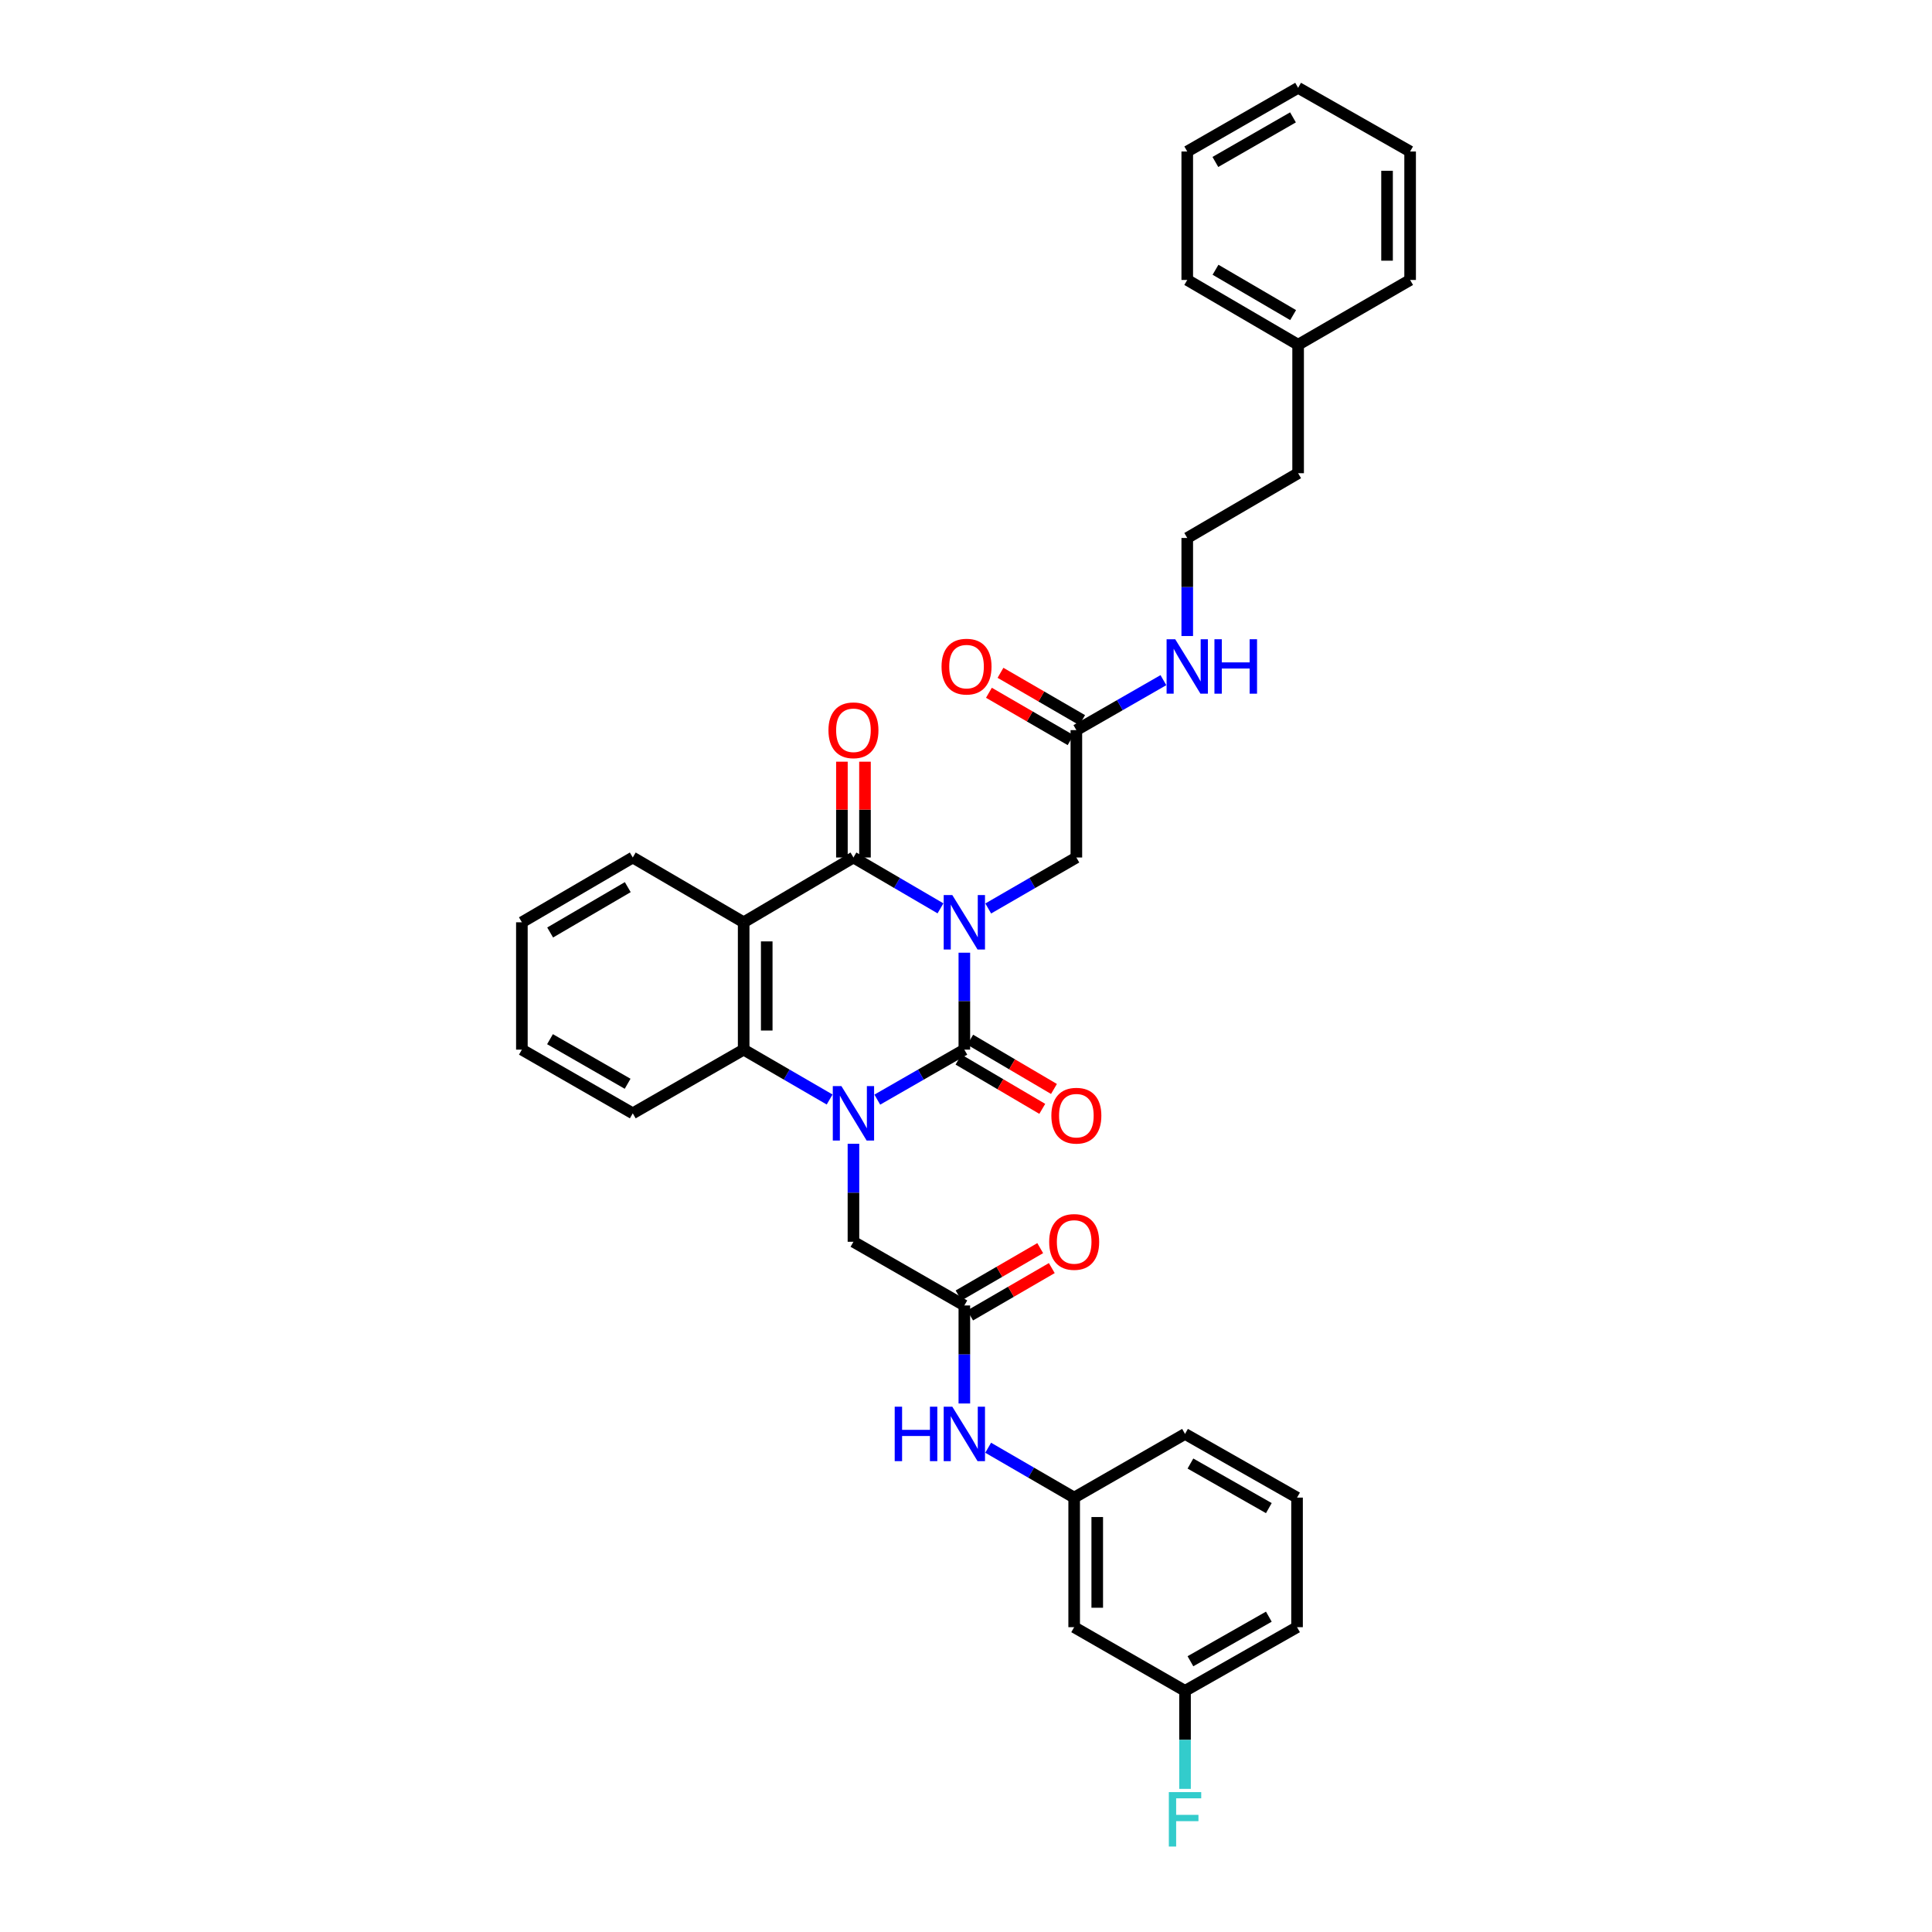 <?xml version='1.0' encoding='iso-8859-1'?>
<svg version='1.1' baseProfile='full'
              xmlns='http://www.w3.org/2000/svg'
                      xmlns:rdkit='http://www.rdkit.org/xml'
                      xmlns:xlink='http://www.w3.org/1999/xlink'
                  xml:space='preserve'
width='1000px' height='1000px' viewBox='0 0 1000 1000'>
<!-- END OF HEADER -->
<rect style='opacity:1.0;fill:#FFFFFF;stroke:none' width='1000' height='1000' x='0' y='0'> </rect>
<path class='bond-0' d='M 499.144,493.116 L 499.144,518.203' style='fill:none;fill-rule:evenodd;stroke:#0000FF;stroke-width:6px;stroke-linecap:butt;stroke-linejoin:miter;stroke-opacity:1' />
<path class='bond-0' d='M 499.144,518.203 L 499.144,543.29' style='fill:none;fill-rule:evenodd;stroke:#000000;stroke-width:6px;stroke-linecap:butt;stroke-linejoin:miter;stroke-opacity:1' />
<path class='bond-2' d='M 486.794,470.161 L 464.268,457' style='fill:none;fill-rule:evenodd;stroke:#0000FF;stroke-width:6px;stroke-linecap:butt;stroke-linejoin:miter;stroke-opacity:1' />
<path class='bond-2' d='M 464.268,457 L 441.743,443.84' style='fill:none;fill-rule:evenodd;stroke:#000000;stroke-width:6px;stroke-linecap:butt;stroke-linejoin:miter;stroke-opacity:1' />
<path class='bond-5' d='M 511.507,470.226 L 534.315,457.033' style='fill:none;fill-rule:evenodd;stroke:#0000FF;stroke-width:6px;stroke-linecap:butt;stroke-linejoin:miter;stroke-opacity:1' />
<path class='bond-5' d='M 534.315,457.033 L 557.123,443.84' style='fill:none;fill-rule:evenodd;stroke:#000000;stroke-width:6px;stroke-linecap:butt;stroke-linejoin:miter;stroke-opacity:1' />
<path class='bond-1' d='M 499.144,543.29 L 476.615,556.229' style='fill:none;fill-rule:evenodd;stroke:#000000;stroke-width:6px;stroke-linecap:butt;stroke-linejoin:miter;stroke-opacity:1' />
<path class='bond-1' d='M 476.615,556.229 L 454.086,569.168' style='fill:none;fill-rule:evenodd;stroke:#0000FF;stroke-width:6px;stroke-linecap:butt;stroke-linejoin:miter;stroke-opacity:1' />
<path class='bond-8' d='M 496.117,548.437 L 517.797,561.188' style='fill:none;fill-rule:evenodd;stroke:#000000;stroke-width:6px;stroke-linecap:butt;stroke-linejoin:miter;stroke-opacity:1' />
<path class='bond-8' d='M 517.797,561.188 L 539.477,573.94' style='fill:none;fill-rule:evenodd;stroke:#FF0000;stroke-width:6px;stroke-linecap:butt;stroke-linejoin:miter;stroke-opacity:1' />
<path class='bond-8' d='M 502.171,538.143 L 523.851,550.895' style='fill:none;fill-rule:evenodd;stroke:#000000;stroke-width:6px;stroke-linecap:butt;stroke-linejoin:miter;stroke-opacity:1' />
<path class='bond-8' d='M 523.851,550.895 L 545.531,563.646' style='fill:none;fill-rule:evenodd;stroke:#FF0000;stroke-width:6px;stroke-linecap:butt;stroke-linejoin:miter;stroke-opacity:1' />
<path class='bond-6' d='M 441.743,592.01 L 441.743,617.375' style='fill:none;fill-rule:evenodd;stroke:#0000FF;stroke-width:6px;stroke-linecap:butt;stroke-linejoin:miter;stroke-opacity:1' />
<path class='bond-6' d='M 441.743,617.375 L 441.743,642.74' style='fill:none;fill-rule:evenodd;stroke:#000000;stroke-width:6px;stroke-linecap:butt;stroke-linejoin:miter;stroke-opacity:1' />
<path class='bond-34' d='M 429.412,569.103 L 407.166,556.197' style='fill:none;fill-rule:evenodd;stroke:#0000FF;stroke-width:6px;stroke-linecap:butt;stroke-linejoin:miter;stroke-opacity:1' />
<path class='bond-34' d='M 407.166,556.197 L 384.919,543.29' style='fill:none;fill-rule:evenodd;stroke:#000000;stroke-width:6px;stroke-linecap:butt;stroke-linejoin:miter;stroke-opacity:1' />
<path class='bond-3' d='M 441.743,443.84 L 384.919,477.377' style='fill:none;fill-rule:evenodd;stroke:#000000;stroke-width:6px;stroke-linecap:butt;stroke-linejoin:miter;stroke-opacity:1' />
<path class='bond-11' d='M 447.714,443.84 L 447.714,419.045' style='fill:none;fill-rule:evenodd;stroke:#000000;stroke-width:6px;stroke-linecap:butt;stroke-linejoin:miter;stroke-opacity:1' />
<path class='bond-11' d='M 447.714,419.045 L 447.714,394.25' style='fill:none;fill-rule:evenodd;stroke:#FF0000;stroke-width:6px;stroke-linecap:butt;stroke-linejoin:miter;stroke-opacity:1' />
<path class='bond-11' d='M 435.772,443.84 L 435.772,419.045' style='fill:none;fill-rule:evenodd;stroke:#000000;stroke-width:6px;stroke-linecap:butt;stroke-linejoin:miter;stroke-opacity:1' />
<path class='bond-11' d='M 435.772,419.045 L 435.772,394.25' style='fill:none;fill-rule:evenodd;stroke:#FF0000;stroke-width:6px;stroke-linecap:butt;stroke-linejoin:miter;stroke-opacity:1' />
<path class='bond-4' d='M 384.919,477.377 L 384.919,543.29' style='fill:none;fill-rule:evenodd;stroke:#000000;stroke-width:6px;stroke-linecap:butt;stroke-linejoin:miter;stroke-opacity:1' />
<path class='bond-4' d='M 396.861,487.264 L 396.861,533.403' style='fill:none;fill-rule:evenodd;stroke:#000000;stroke-width:6px;stroke-linecap:butt;stroke-linejoin:miter;stroke-opacity:1' />
<path class='bond-17' d='M 384.919,477.377 L 327.518,443.84' style='fill:none;fill-rule:evenodd;stroke:#000000;stroke-width:6px;stroke-linecap:butt;stroke-linejoin:miter;stroke-opacity:1' />
<path class='bond-20' d='M 384.919,543.29 L 327.518,576.257' style='fill:none;fill-rule:evenodd;stroke:#000000;stroke-width:6px;stroke-linecap:butt;stroke-linejoin:miter;stroke-opacity:1' />
<path class='bond-9' d='M 557.123,443.84 L 557.123,377.913' style='fill:none;fill-rule:evenodd;stroke:#000000;stroke-width:6px;stroke-linecap:butt;stroke-linejoin:miter;stroke-opacity:1' />
<path class='bond-7' d='M 441.743,642.74 L 499.144,675.707' style='fill:none;fill-rule:evenodd;stroke:#000000;stroke-width:6px;stroke-linecap:butt;stroke-linejoin:miter;stroke-opacity:1' />
<path class='bond-10' d='M 499.144,675.707 L 499.144,701.075' style='fill:none;fill-rule:evenodd;stroke:#000000;stroke-width:6px;stroke-linecap:butt;stroke-linejoin:miter;stroke-opacity:1' />
<path class='bond-10' d='M 499.144,701.075 L 499.144,726.444' style='fill:none;fill-rule:evenodd;stroke:#0000FF;stroke-width:6px;stroke-linecap:butt;stroke-linejoin:miter;stroke-opacity:1' />
<path class='bond-13' d='M 502.14,680.872 L 523.272,668.617' style='fill:none;fill-rule:evenodd;stroke:#000000;stroke-width:6px;stroke-linecap:butt;stroke-linejoin:miter;stroke-opacity:1' />
<path class='bond-13' d='M 523.272,668.617 L 544.404,656.361' style='fill:none;fill-rule:evenodd;stroke:#FF0000;stroke-width:6px;stroke-linecap:butt;stroke-linejoin:miter;stroke-opacity:1' />
<path class='bond-13' d='M 496.149,670.542 L 517.281,658.286' style='fill:none;fill-rule:evenodd;stroke:#000000;stroke-width:6px;stroke-linecap:butt;stroke-linejoin:miter;stroke-opacity:1' />
<path class='bond-13' d='M 517.281,658.286 L 538.413,646.031' style='fill:none;fill-rule:evenodd;stroke:#FF0000;stroke-width:6px;stroke-linecap:butt;stroke-linejoin:miter;stroke-opacity:1' />
<path class='bond-15' d='M 560.117,372.748 L 538.985,360.497' style='fill:none;fill-rule:evenodd;stroke:#000000;stroke-width:6px;stroke-linecap:butt;stroke-linejoin:miter;stroke-opacity:1' />
<path class='bond-15' d='M 538.985,360.497 L 517.853,348.246' style='fill:none;fill-rule:evenodd;stroke:#FF0000;stroke-width:6px;stroke-linecap:butt;stroke-linejoin:miter;stroke-opacity:1' />
<path class='bond-15' d='M 554.128,383.079 L 532.996,370.828' style='fill:none;fill-rule:evenodd;stroke:#000000;stroke-width:6px;stroke-linecap:butt;stroke-linejoin:miter;stroke-opacity:1' />
<path class='bond-15' d='M 532.996,370.828 L 511.864,358.578' style='fill:none;fill-rule:evenodd;stroke:#FF0000;stroke-width:6px;stroke-linecap:butt;stroke-linejoin:miter;stroke-opacity:1' />
<path class='bond-16' d='M 557.123,377.913 L 579.649,364.98' style='fill:none;fill-rule:evenodd;stroke:#000000;stroke-width:6px;stroke-linecap:butt;stroke-linejoin:miter;stroke-opacity:1' />
<path class='bond-16' d='M 579.649,364.98 L 602.175,352.047' style='fill:none;fill-rule:evenodd;stroke:#0000FF;stroke-width:6px;stroke-linecap:butt;stroke-linejoin:miter;stroke-opacity:1' />
<path class='bond-12' d='M 511.475,749.347 L 533.732,762.252' style='fill:none;fill-rule:evenodd;stroke:#0000FF;stroke-width:6px;stroke-linecap:butt;stroke-linejoin:miter;stroke-opacity:1' />
<path class='bond-12' d='M 533.732,762.252 L 555.988,775.157' style='fill:none;fill-rule:evenodd;stroke:#000000;stroke-width:6px;stroke-linecap:butt;stroke-linejoin:miter;stroke-opacity:1' />
<path class='bond-14' d='M 555.988,775.157 L 555.988,842.225' style='fill:none;fill-rule:evenodd;stroke:#000000;stroke-width:6px;stroke-linecap:butt;stroke-linejoin:miter;stroke-opacity:1' />
<path class='bond-14' d='M 567.93,785.217 L 567.93,832.165' style='fill:none;fill-rule:evenodd;stroke:#000000;stroke-width:6px;stroke-linecap:butt;stroke-linejoin:miter;stroke-opacity:1' />
<path class='bond-24' d='M 555.988,775.157 L 613.369,742.197' style='fill:none;fill-rule:evenodd;stroke:#000000;stroke-width:6px;stroke-linecap:butt;stroke-linejoin:miter;stroke-opacity:1' />
<path class='bond-18' d='M 555.988,842.225 L 613.369,875.185' style='fill:none;fill-rule:evenodd;stroke:#000000;stroke-width:6px;stroke-linecap:butt;stroke-linejoin:miter;stroke-opacity:1' />
<path class='bond-21' d='M 614.517,329.206 L 614.517,303.831' style='fill:none;fill-rule:evenodd;stroke:#0000FF;stroke-width:6px;stroke-linecap:butt;stroke-linejoin:miter;stroke-opacity:1' />
<path class='bond-21' d='M 614.517,303.831 L 614.517,278.456' style='fill:none;fill-rule:evenodd;stroke:#000000;stroke-width:6px;stroke-linecap:butt;stroke-linejoin:miter;stroke-opacity:1' />
<path class='bond-29' d='M 327.518,443.84 L 270.123,477.377' style='fill:none;fill-rule:evenodd;stroke:#000000;stroke-width:6px;stroke-linecap:butt;stroke-linejoin:miter;stroke-opacity:1' />
<path class='bond-29' d='M 324.933,459.181 L 284.757,482.657' style='fill:none;fill-rule:evenodd;stroke:#000000;stroke-width:6px;stroke-linecap:butt;stroke-linejoin:miter;stroke-opacity:1' />
<path class='bond-19' d='M 613.369,875.185 L 613.369,900.553' style='fill:none;fill-rule:evenodd;stroke:#000000;stroke-width:6px;stroke-linecap:butt;stroke-linejoin:miter;stroke-opacity:1' />
<path class='bond-19' d='M 613.369,900.553 L 613.369,925.921' style='fill:none;fill-rule:evenodd;stroke:#33CCCC;stroke-width:6px;stroke-linecap:butt;stroke-linejoin:miter;stroke-opacity:1' />
<path class='bond-37' d='M 613.369,875.185 L 671.348,842.225' style='fill:none;fill-rule:evenodd;stroke:#000000;stroke-width:6px;stroke-linecap:butt;stroke-linejoin:miter;stroke-opacity:1' />
<path class='bond-37' d='M 616.164,859.859 L 656.749,836.787' style='fill:none;fill-rule:evenodd;stroke:#000000;stroke-width:6px;stroke-linecap:butt;stroke-linejoin:miter;stroke-opacity:1' />
<path class='bond-35' d='M 327.518,576.257 L 270.123,543.29' style='fill:none;fill-rule:evenodd;stroke:#000000;stroke-width:6px;stroke-linecap:butt;stroke-linejoin:miter;stroke-opacity:1' />
<path class='bond-35' d='M 324.856,560.956 L 284.68,537.88' style='fill:none;fill-rule:evenodd;stroke:#000000;stroke-width:6px;stroke-linecap:butt;stroke-linejoin:miter;stroke-opacity:1' />
<path class='bond-25' d='M 614.517,278.456 L 671.905,244.932' style='fill:none;fill-rule:evenodd;stroke:#000000;stroke-width:6px;stroke-linecap:butt;stroke-linejoin:miter;stroke-opacity:1' />
<path class='bond-22' d='M 671.905,178.435 L 671.905,244.932' style='fill:none;fill-rule:evenodd;stroke:#000000;stroke-width:6px;stroke-linecap:butt;stroke-linejoin:miter;stroke-opacity:1' />
<path class='bond-27' d='M 671.905,178.435 L 614.517,144.905' style='fill:none;fill-rule:evenodd;stroke:#000000;stroke-width:6px;stroke-linecap:butt;stroke-linejoin:miter;stroke-opacity:1' />
<path class='bond-27' d='M 669.321,163.095 L 629.15,139.623' style='fill:none;fill-rule:evenodd;stroke:#000000;stroke-width:6px;stroke-linecap:butt;stroke-linejoin:miter;stroke-opacity:1' />
<path class='bond-28' d='M 671.905,178.435 L 729.877,144.905' style='fill:none;fill-rule:evenodd;stroke:#000000;stroke-width:6px;stroke-linecap:butt;stroke-linejoin:miter;stroke-opacity:1' />
<path class='bond-23' d='M 671.348,775.157 L 613.369,742.197' style='fill:none;fill-rule:evenodd;stroke:#000000;stroke-width:6px;stroke-linecap:butt;stroke-linejoin:miter;stroke-opacity:1' />
<path class='bond-23' d='M 656.749,780.595 L 616.164,757.523' style='fill:none;fill-rule:evenodd;stroke:#000000;stroke-width:6px;stroke-linecap:butt;stroke-linejoin:miter;stroke-opacity:1' />
<path class='bond-26' d='M 671.348,775.157 L 671.348,842.225' style='fill:none;fill-rule:evenodd;stroke:#000000;stroke-width:6px;stroke-linecap:butt;stroke-linejoin:miter;stroke-opacity:1' />
<path class='bond-32' d='M 614.517,144.905 L 614.517,78.421' style='fill:none;fill-rule:evenodd;stroke:#000000;stroke-width:6px;stroke-linecap:butt;stroke-linejoin:miter;stroke-opacity:1' />
<path class='bond-31' d='M 729.877,144.905 L 729.877,78.421' style='fill:none;fill-rule:evenodd;stroke:#000000;stroke-width:6px;stroke-linecap:butt;stroke-linejoin:miter;stroke-opacity:1' />
<path class='bond-31' d='M 717.935,134.932 L 717.935,88.394' style='fill:none;fill-rule:evenodd;stroke:#000000;stroke-width:6px;stroke-linecap:butt;stroke-linejoin:miter;stroke-opacity:1' />
<path class='bond-30' d='M 270.123,477.377 L 270.123,543.29' style='fill:none;fill-rule:evenodd;stroke:#000000;stroke-width:6px;stroke-linecap:butt;stroke-linejoin:miter;stroke-opacity:1' />
<path class='bond-33' d='M 729.877,78.421 L 671.905,45.455' style='fill:none;fill-rule:evenodd;stroke:#000000;stroke-width:6px;stroke-linecap:butt;stroke-linejoin:miter;stroke-opacity:1' />
<path class='bond-36' d='M 614.517,78.421 L 671.905,45.455' style='fill:none;fill-rule:evenodd;stroke:#000000;stroke-width:6px;stroke-linecap:butt;stroke-linejoin:miter;stroke-opacity:1' />
<path class='bond-36' d='M 629.074,83.831 L 669.245,60.755' style='fill:none;fill-rule:evenodd;stroke:#000000;stroke-width:6px;stroke-linecap:butt;stroke-linejoin:miter;stroke-opacity:1' />
<path  class='atom-0' d='M 492.914 463.285
L 502.15 478.213
Q 503.065 479.686, 504.538 482.353
Q 506.011 485.02, 506.09 485.179
L 506.09 463.285
L 509.832 463.285
L 509.832 491.468
L 505.971 491.468
L 496.059 475.148
Q 494.905 473.237, 493.671 471.048
Q 492.477 468.858, 492.118 468.182
L 492.118 491.468
L 488.456 491.468
L 488.456 463.285
L 492.914 463.285
' fill='#0000FF'/>
<path  class='atom-2' d='M 435.513 562.165
L 444.748 577.093
Q 445.664 578.565, 447.137 581.232
Q 448.61 583.9, 448.689 584.059
L 448.689 562.165
L 452.431 562.165
L 452.431 590.348
L 448.57 590.348
L 438.658 574.027
Q 437.504 572.117, 436.27 569.927
Q 435.075 567.738, 434.717 567.061
L 434.717 590.348
L 431.055 590.348
L 431.055 562.165
L 435.513 562.165
' fill='#0000FF'/>
<path  class='atom-9' d='M 544.185 577.471
Q 544.185 570.704, 547.529 566.922
Q 550.873 563.14, 557.123 563.14
Q 563.372 563.14, 566.716 566.922
Q 570.06 570.704, 570.06 577.471
Q 570.06 584.317, 566.676 588.219
Q 563.293 592.08, 557.123 592.08
Q 550.913 592.08, 547.529 588.219
Q 544.185 584.357, 544.185 577.471
M 557.123 588.895
Q 561.422 588.895, 563.73 586.029
Q 566.079 583.123, 566.079 577.471
Q 566.079 571.938, 563.73 569.151
Q 561.422 566.325, 557.123 566.325
Q 552.823 566.325, 550.475 569.111
Q 548.166 571.898, 548.166 577.471
Q 548.166 583.163, 550.475 586.029
Q 552.823 588.895, 557.123 588.895
' fill='#FF0000'/>
<path  class='atom-11' d='M 463.099 728.106
L 466.921 728.106
L 466.921 740.088
L 481.331 740.088
L 481.331 728.106
L 485.152 728.106
L 485.152 756.289
L 481.331 756.289
L 481.331 743.272
L 466.921 743.272
L 466.921 756.289
L 463.099 756.289
L 463.099 728.106
' fill='#0000FF'/>
<path  class='atom-11' d='M 492.914 728.106
L 502.15 743.033
Q 503.065 744.506, 504.538 747.173
Q 506.011 749.84, 506.09 750
L 506.09 728.106
L 509.832 728.106
L 509.832 756.289
L 505.971 756.289
L 496.059 739.968
Q 494.905 738.058, 493.671 735.868
Q 492.477 733.679, 492.118 733.002
L 492.118 756.289
L 488.456 756.289
L 488.456 728.106
L 492.914 728.106
' fill='#0000FF'/>
<path  class='atom-12' d='M 428.806 377.993
Q 428.806 371.226, 432.15 367.444
Q 435.493 363.662, 441.743 363.662
Q 447.993 363.662, 451.336 367.444
Q 454.68 371.226, 454.68 377.993
Q 454.68 384.84, 451.297 388.741
Q 447.913 392.602, 441.743 392.602
Q 435.533 392.602, 432.15 388.741
Q 428.806 384.879, 428.806 377.993
M 441.743 389.417
Q 446.042 389.417, 448.351 386.551
Q 450.699 383.645, 450.699 377.993
Q 450.699 372.46, 448.351 369.673
Q 446.042 366.847, 441.743 366.847
Q 437.444 366.847, 435.095 369.633
Q 432.786 372.42, 432.786 377.993
Q 432.786 383.685, 435.095 386.551
Q 437.444 389.417, 441.743 389.417
' fill='#FF0000'/>
<path  class='atom-14' d='M 543.051 642.82
Q 543.051 636.053, 546.395 632.271
Q 549.738 628.49, 555.988 628.49
Q 562.238 628.49, 565.581 632.271
Q 568.925 636.053, 568.925 642.82
Q 568.925 649.667, 565.542 653.568
Q 562.158 657.429, 555.988 657.429
Q 549.778 657.429, 546.395 653.568
Q 543.051 649.707, 543.051 642.82
M 555.988 654.245
Q 560.287 654.245, 562.596 651.378
Q 564.945 648.473, 564.945 642.82
Q 564.945 637.287, 562.596 634.5
Q 560.287 631.674, 555.988 631.674
Q 551.689 631.674, 549.34 634.461
Q 547.032 637.247, 547.032 642.82
Q 547.032 648.512, 549.34 651.378
Q 551.689 654.245, 555.988 654.245
' fill='#FF0000'/>
<path  class='atom-16' d='M 487.341 345.04
Q 487.341 338.272, 490.685 334.491
Q 494.029 330.709, 500.279 330.709
Q 506.528 330.709, 509.872 334.491
Q 513.216 338.272, 513.216 345.04
Q 513.216 351.886, 509.832 355.787
Q 506.449 359.649, 500.279 359.649
Q 494.069 359.649, 490.685 355.787
Q 487.341 351.926, 487.341 345.04
M 500.279 356.464
Q 504.578 356.464, 506.887 353.598
Q 509.235 350.692, 509.235 345.04
Q 509.235 339.506, 506.887 336.72
Q 504.578 333.894, 500.279 333.894
Q 495.98 333.894, 493.631 336.68
Q 491.322 339.467, 491.322 345.04
Q 491.322 350.732, 493.631 353.598
Q 495.98 356.464, 500.279 356.464
' fill='#FF0000'/>
<path  class='atom-17' d='M 608.287 330.868
L 617.523 345.796
Q 618.438 347.269, 619.911 349.936
Q 621.384 352.603, 621.463 352.762
L 621.463 330.868
L 625.205 330.868
L 625.205 359.052
L 621.344 359.052
L 611.432 342.731
Q 610.278 340.82, 609.044 338.631
Q 607.85 336.441, 607.491 335.765
L 607.491 359.052
L 603.829 359.052
L 603.829 330.868
L 608.287 330.868
' fill='#0000FF'/>
<path  class='atom-17' d='M 628.589 330.868
L 632.41 330.868
L 632.41 342.85
L 646.82 342.85
L 646.82 330.868
L 650.642 330.868
L 650.642 359.052
L 646.82 359.052
L 646.82 346.035
L 632.41 346.035
L 632.41 359.052
L 628.589 359.052
L 628.589 330.868
' fill='#0000FF'/>
<path  class='atom-20' d='M 604.99 927.584
L 621.749 927.584
L 621.749 930.808
L 608.772 930.808
L 608.772 939.366
L 620.316 939.366
L 620.316 942.631
L 608.772 942.631
L 608.772 955.767
L 604.99 955.767
L 604.99 927.584
' fill='#33CCCC'/>
</svg>
